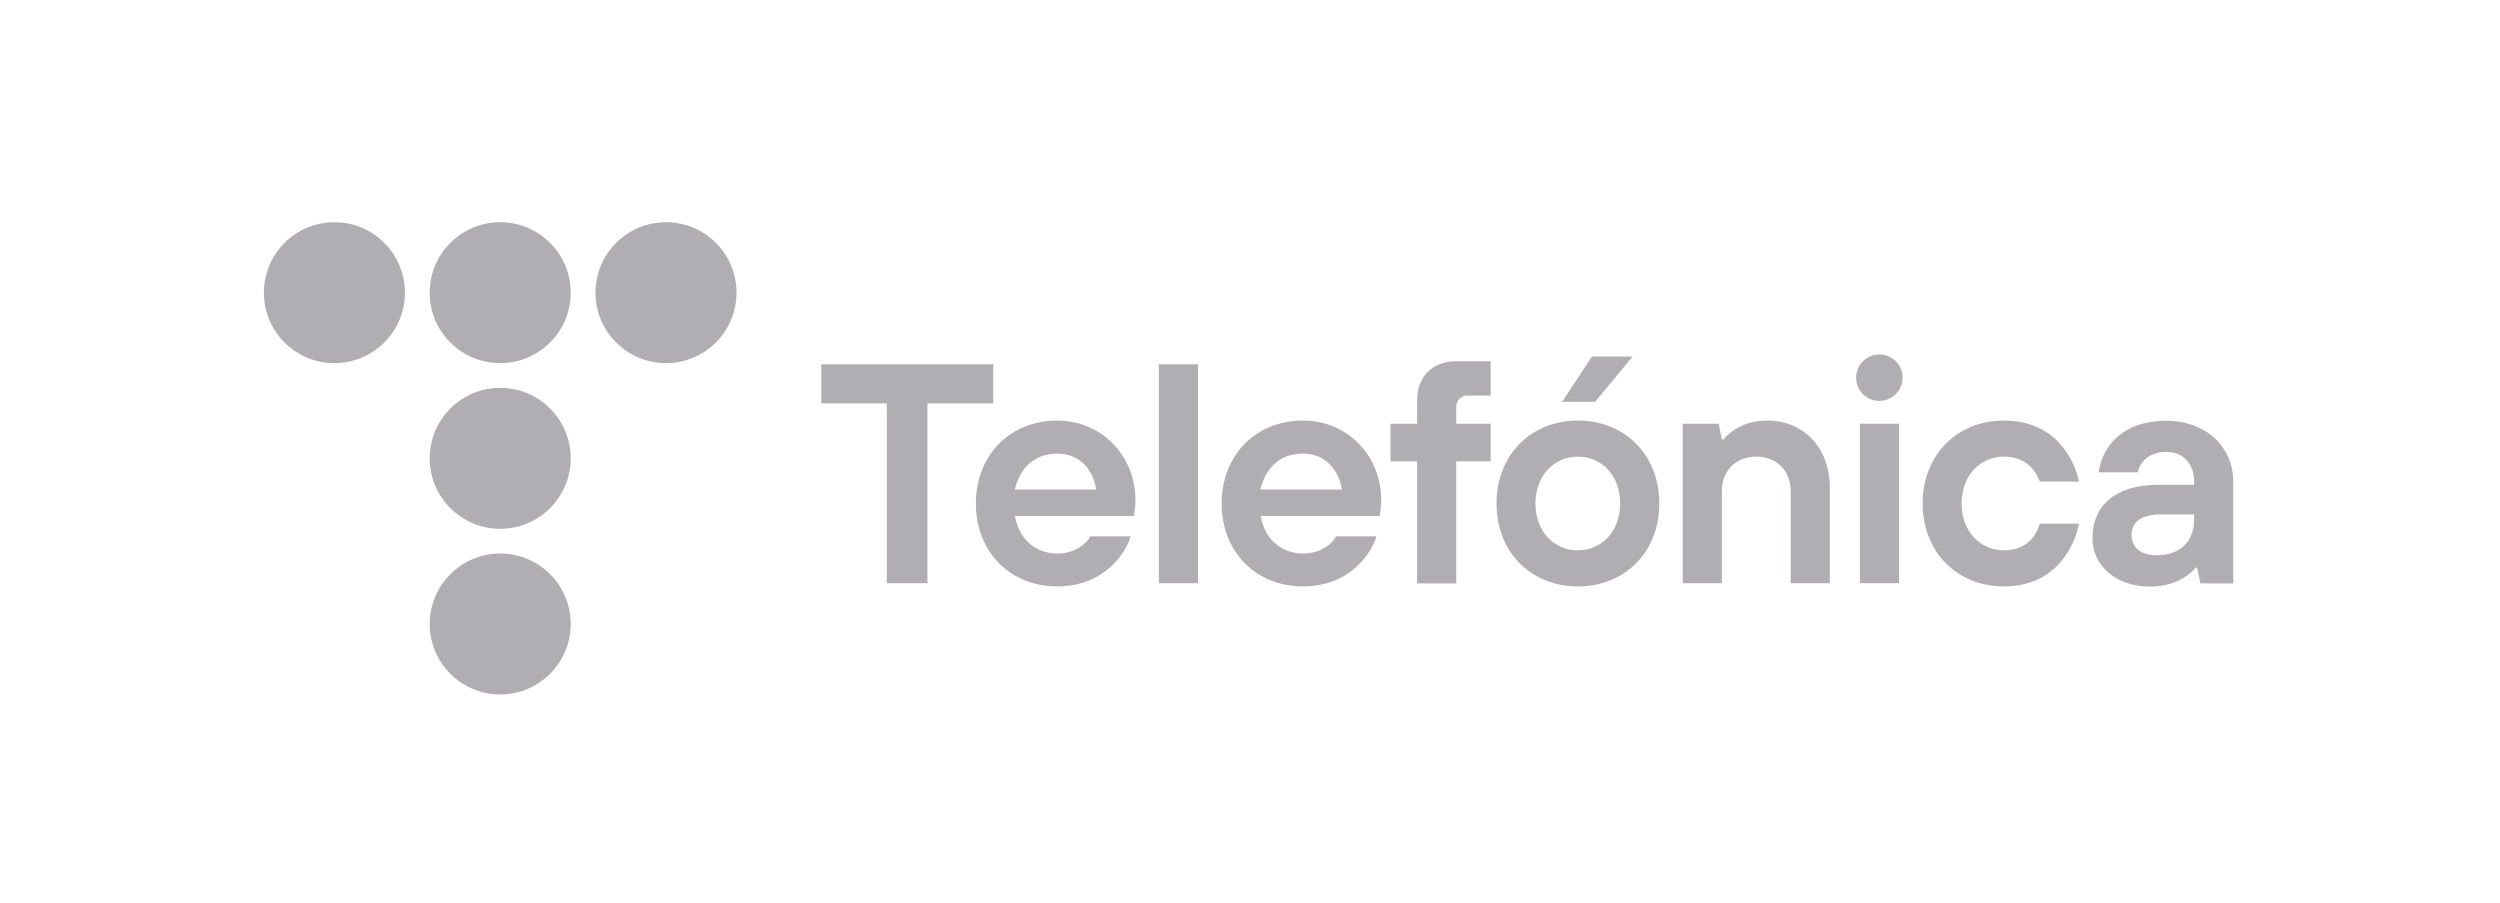 <?xml version="1.0" encoding="UTF-8"?>
<svg xmlns="http://www.w3.org/2000/svg" width="180" height="65" viewBox="0 0 180 65" fill="none">
  <path d="M29.154 21.073C29.154 18.271 26.881 16 24.077 16C21.273 16 19 18.271 19 21.073C19 23.874 21.273 26.146 24.077 26.146C26.881 26.146 29.154 23.874 29.154 21.073Z" fill="#B0AEB2"></path>
  <path d="M41.092 21.073C41.092 18.271 38.819 16 36.015 16C33.211 16 30.938 18.271 30.938 21.073C30.938 23.874 33.211 26.146 36.015 26.146C38.819 26.146 41.092 23.874 41.092 21.073Z" fill="#B0AEB2"></path>
  <path d="M53.029 21.073C53.029 18.271 50.756 16 47.952 16C45.148 16 42.875 18.271 42.875 21.073C42.875 23.874 45.148 26.146 47.952 26.146C50.756 26.146 53.029 23.874 53.029 21.073Z" fill="#B0AEB2"></path>
  <path d="M41.092 33C41.092 30.198 38.819 27.927 36.015 27.927C33.211 27.927 30.938 30.198 30.938 33C30.938 35.801 33.211 38.073 36.015 38.073C38.819 38.073 41.092 35.801 41.092 33Z" fill="#B0AEB2"></path>
  <path d="M41.092 44.927C41.092 42.126 38.819 39.854 36.015 39.854C33.211 39.854 30.938 42.126 30.938 44.927C30.938 47.729 33.211 50 36.015 50C38.819 50 41.092 47.729 41.092 44.927Z" fill="#B0AEB2"></path>
  <path d="M63.851 29.042H59.128V26.227H71.515V29.042H66.778V41.989H63.851V29.042Z" fill="#B0AEB2"></path>
  <path d="M78.933 35.244C78.688 33.775 77.722 32.66 76.115 32.66C74.4 32.66 73.407 33.789 73.066 35.244H78.933ZM81.41 38.617C81.165 39.514 79.736 42.221 76.115 42.221C72.74 42.221 70.262 39.745 70.262 36.25C70.262 32.755 72.74 30.28 76.115 30.28C79.273 30.28 81.751 32.755 81.751 36.019C81.751 36.359 81.71 36.631 81.683 36.835L81.642 37.148H73.08C73.325 38.753 74.523 39.854 76.129 39.854C77.463 39.854 78.266 39.093 78.497 38.617H81.41Z" fill="#B0AEB2"></path>
  <path d="M86.257 26.227H83.439V41.989H86.257V26.227Z" fill="#B0AEB2"></path>
  <path d="M96.615 35.244C96.37 33.775 95.404 32.66 93.797 32.66C92.082 32.66 91.089 33.789 90.748 35.244H96.615ZM99.106 38.617C98.861 39.514 97.432 42.221 93.811 42.221C90.435 42.221 87.958 39.745 87.958 36.25C87.958 32.755 90.435 30.28 93.811 30.28C96.969 30.28 99.447 32.755 99.447 36.019C99.447 36.359 99.406 36.631 99.378 36.835L99.338 37.148H90.776C91.021 38.753 92.219 39.854 93.825 39.854C95.159 39.854 95.962 39.093 96.193 38.617H99.106Z" fill="#B0AEB2"></path>
  <path d="M102.033 33.218H100.113V30.511H102.033V28.825C102.033 27.111 103.135 26.009 104.85 26.009H107.328V28.485H105.64C105.191 28.485 104.85 28.825 104.85 29.273V30.511H107.328V33.218H104.85V42.003H102.033V33.218Z" fill="#B0AEB2"></path>
  <path d="M121.157 30.511H123.743L123.975 31.64H124.084C124.288 31.395 124.56 31.164 124.846 30.96C125.363 30.62 126.153 30.28 127.242 30.28C129.828 30.28 131.747 32.197 131.747 35.121V41.989H128.93V35.353C128.93 33.884 127.909 32.877 126.452 32.877C124.982 32.877 123.975 33.898 123.975 35.353V41.989H121.157V30.511Z" fill="#B0AEB2"></path>
  <path d="M149.688 37.719C149.321 39.514 147.905 42.221 144.284 42.221C140.909 42.221 138.431 39.745 138.431 36.25C138.431 32.755 140.909 30.28 144.284 30.28C147.919 30.28 149.334 32.986 149.688 34.673H146.871C146.626 34.02 145.972 32.877 144.284 32.877C142.596 32.877 141.235 34.224 141.235 36.25C141.235 38.277 142.583 39.623 144.284 39.623C145.986 39.623 146.626 38.494 146.871 37.706H149.688V37.719Z" fill="#B0AEB2"></path>
  <path d="M157.978 37.039H155.61C154.139 37.039 153.472 37.597 153.472 38.508C153.472 39.406 154.126 39.977 155.269 39.977C156.984 39.977 157.978 38.984 157.978 37.393V37.039ZM158.196 40.874H158.087C157.883 41.119 157.61 41.35 157.297 41.554C156.753 41.894 155.963 42.234 154.82 42.234C152.207 42.234 150.655 40.63 150.655 38.739C150.655 36.482 152.234 34.904 155.392 34.904H157.978V34.673C157.978 33.408 157.216 32.538 155.95 32.538C154.684 32.538 154.031 33.354 153.922 34.006H151.104C151.349 32.116 152.887 30.294 155.95 30.294C158.876 30.294 160.796 32.225 160.796 34.686V42.003H158.427L158.196 40.874Z" fill="#B0AEB2"></path>
  <path d="M133.912 30.511H136.73V41.989H133.912V30.511ZM136.989 27.193C136.989 26.268 136.24 25.52 135.314 25.52C134.389 25.52 133.64 26.268 133.64 27.193C133.64 28.117 134.389 28.866 135.314 28.866C136.24 28.852 136.989 28.117 136.989 27.193Z" fill="#B0AEB2"></path>
  <path d="M116.652 36.25C116.652 34.224 115.305 32.878 113.603 32.878C111.915 32.878 110.554 34.224 110.554 36.25C110.554 38.277 111.902 39.623 113.603 39.623C115.305 39.623 116.652 38.277 116.652 36.25ZM119.47 36.25C119.47 39.746 116.992 42.221 113.603 42.221C110.227 42.221 107.75 39.746 107.75 36.25C107.75 32.755 110.227 30.28 113.603 30.28C116.992 30.28 119.47 32.755 119.47 36.25ZM114.624 25.67H117.551L114.842 28.934H112.473L114.624 25.67Z" fill="#B0AEB2"></path>
</svg>
